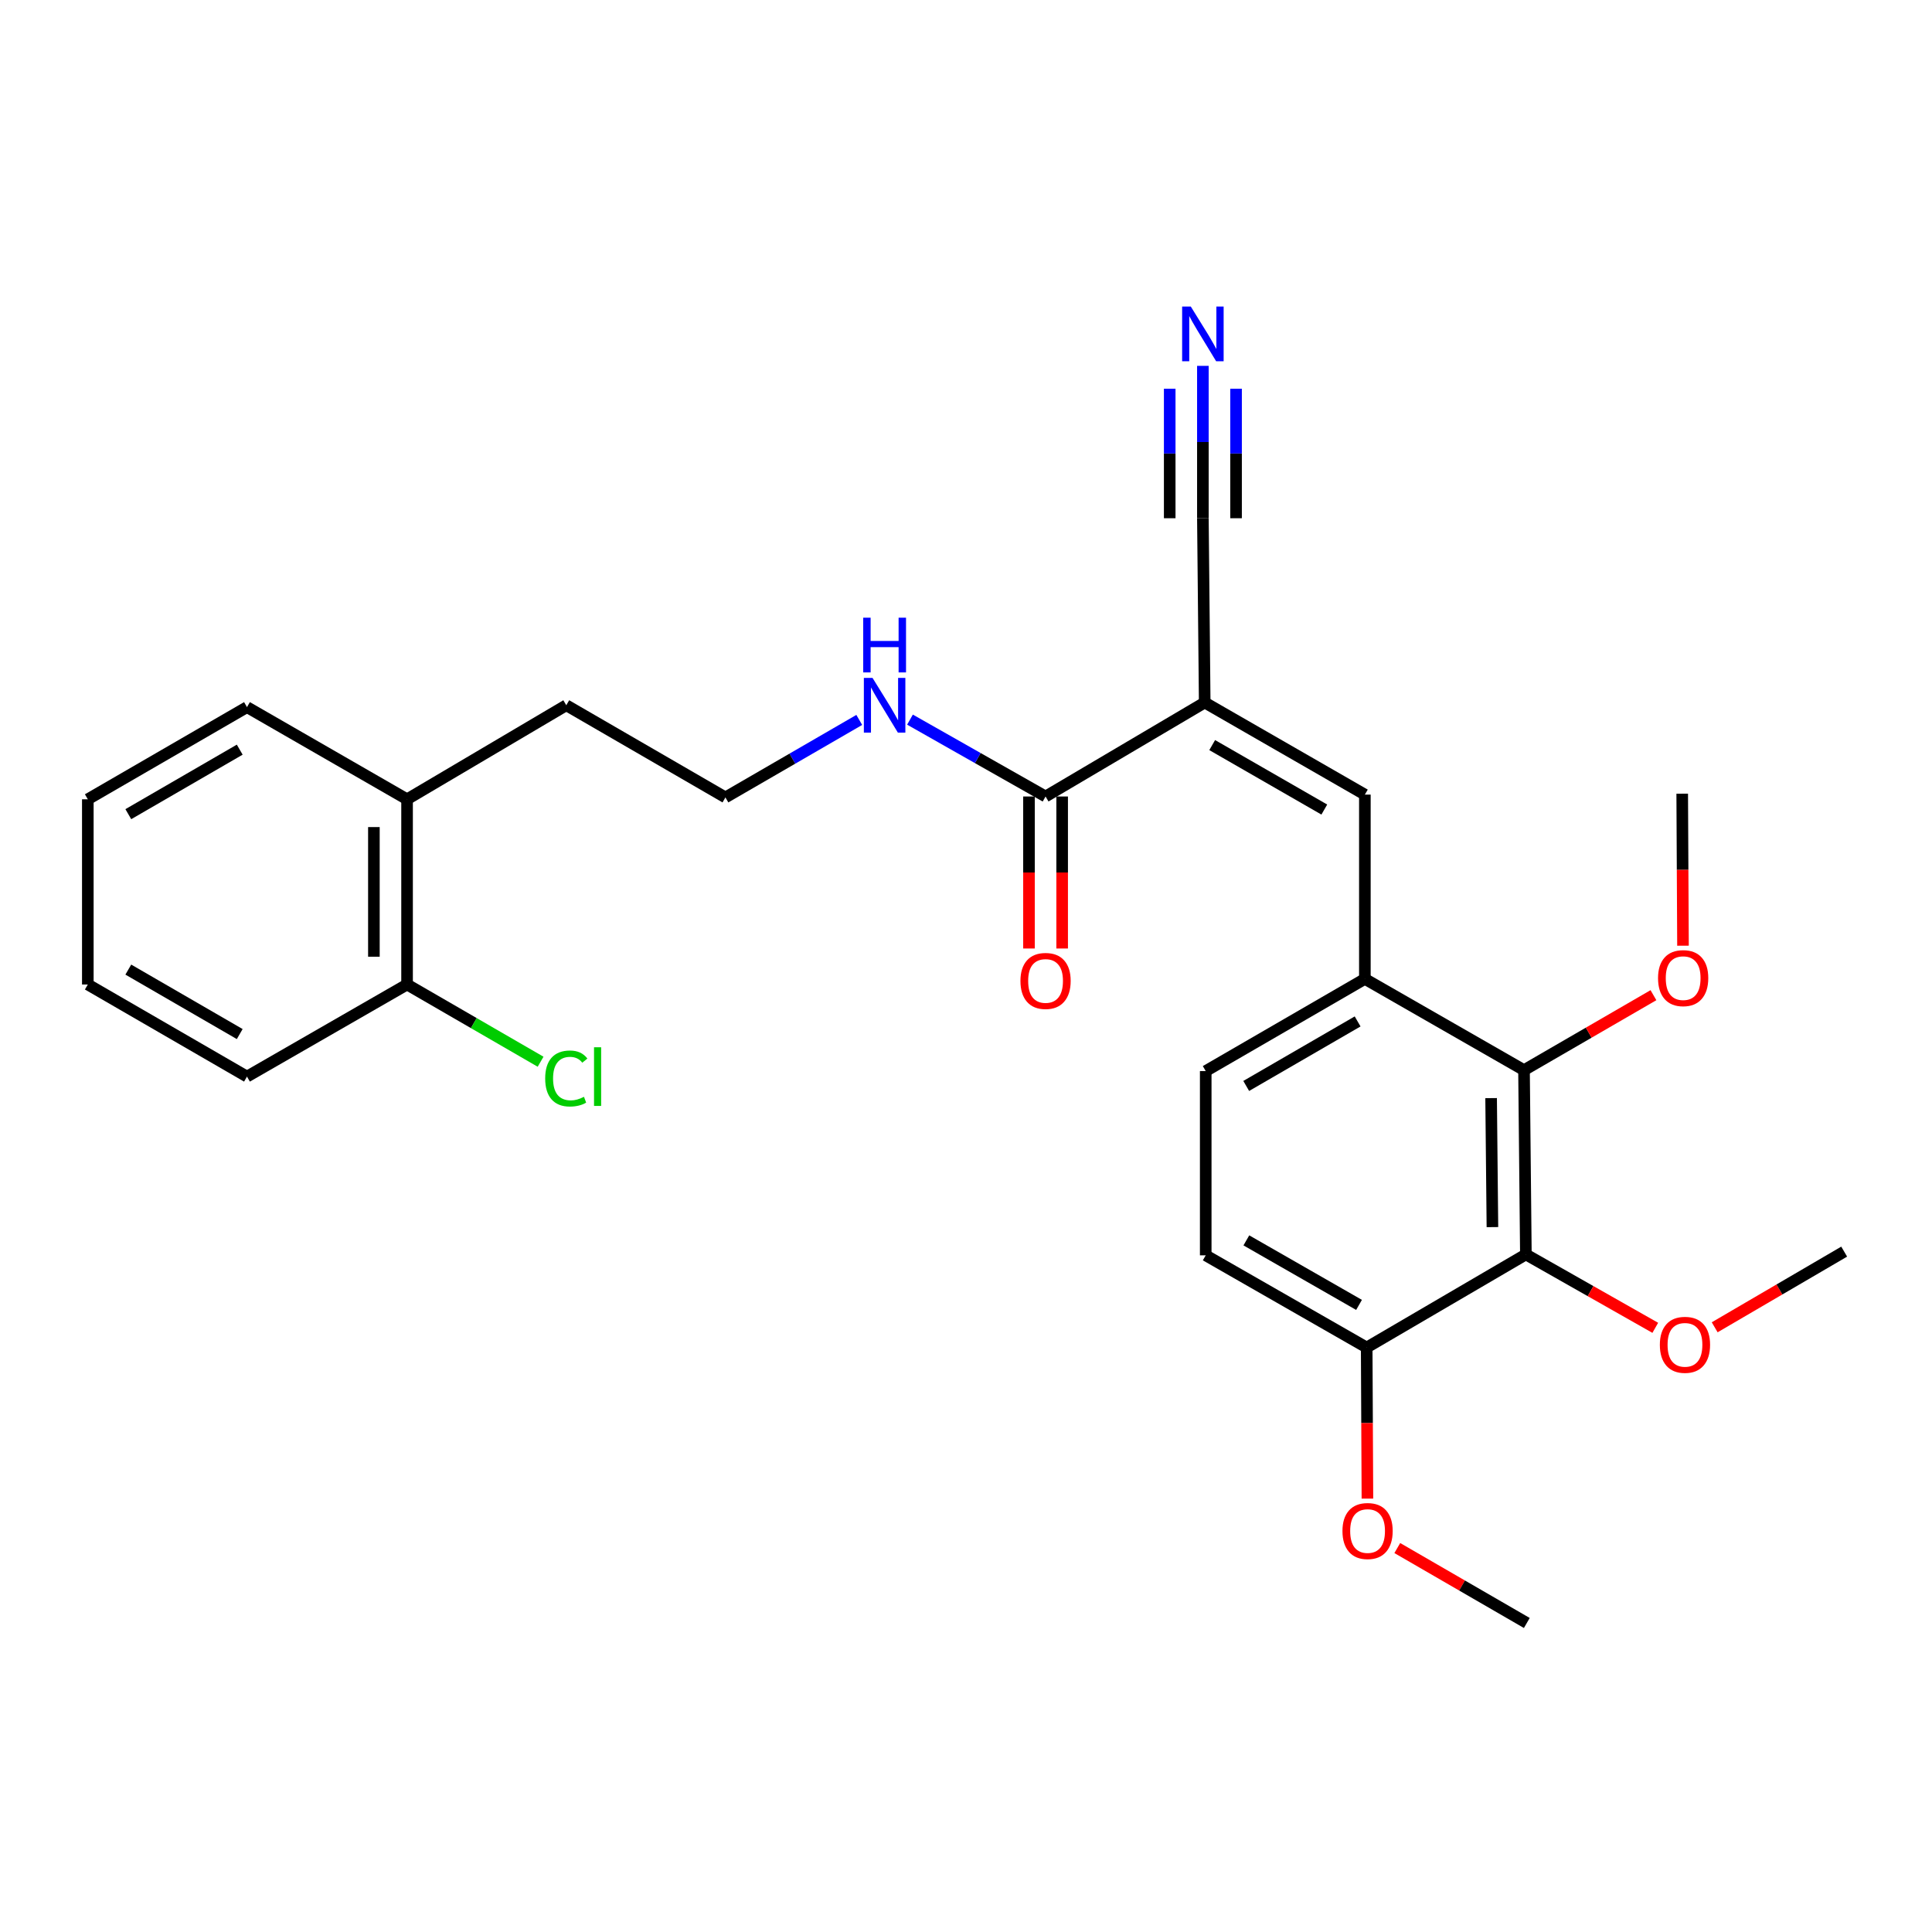 <?xml version='1.0' encoding='iso-8859-1'?>
<svg version='1.1' baseProfile='full'
              xmlns='http://www.w3.org/2000/svg'
                      xmlns:rdkit='http://www.rdkit.org/xml'
                      xmlns:xlink='http://www.w3.org/1999/xlink'
                  xml:space='preserve'
width='1000px' height='1000px' viewBox='0 0 1000 1000'>
<!-- END OF HEADER -->
<rect style='opacity:1.0;fill:#FFFFFF;stroke:none' width='1000' height='1000' x='0' y='0'> </rect>
<path class='bond-0' d='M 623.555,363.621 L 706.453,411.29' style='fill:none;fill-rule:evenodd;stroke:#000000;stroke-width:6px;stroke-linecap:butt;stroke-linejoin:miter;stroke-opacity:1' />
<path class='bond-0' d='M 627.43,385.657 L 685.459,419.025' style='fill:none;fill-rule:evenodd;stroke:#000000;stroke-width:6px;stroke-linecap:butt;stroke-linejoin:miter;stroke-opacity:1' />
<path class='bond-4' d='M 623.555,363.621 L 541.182,412.263' style='fill:none;fill-rule:evenodd;stroke:#000000;stroke-width:6px;stroke-linecap:butt;stroke-linejoin:miter;stroke-opacity:1' />
<path class='bond-5' d='M 623.555,363.621 L 622.611,268.236' style='fill:none;fill-rule:evenodd;stroke:#000000;stroke-width:6px;stroke-linecap:butt;stroke-linejoin:miter;stroke-opacity:1' />
<path class='bond-3' d='M 706.453,411.29 L 706.453,506.675' style='fill:none;fill-rule:evenodd;stroke:#000000;stroke-width:6px;stroke-linecap:butt;stroke-linejoin:miter;stroke-opacity:1' />
<path class='bond-1' d='M 789.79,649.29 L 788.826,553.905' style='fill:none;fill-rule:evenodd;stroke:#000000;stroke-width:6px;stroke-linecap:butt;stroke-linejoin:miter;stroke-opacity:1' />
<path class='bond-1' d='M 772.475,635.155 L 771.8,568.386' style='fill:none;fill-rule:evenodd;stroke:#000000;stroke-width:6px;stroke-linecap:butt;stroke-linejoin:miter;stroke-opacity:1' />
<path class='bond-14' d='M 789.79,649.29 L 823.278,668.284' style='fill:none;fill-rule:evenodd;stroke:#000000;stroke-width:6px;stroke-linecap:butt;stroke-linejoin:miter;stroke-opacity:1' />
<path class='bond-14' d='M 823.278,668.284 L 856.767,687.279' style='fill:none;fill-rule:evenodd;stroke:#FF0000;stroke-width:6px;stroke-linecap:butt;stroke-linejoin:miter;stroke-opacity:1' />
<path class='bond-27' d='M 789.79,649.29 L 707.397,697.473' style='fill:none;fill-rule:evenodd;stroke:#000000;stroke-width:6px;stroke-linecap:butt;stroke-linejoin:miter;stroke-opacity:1' />
<path class='bond-2' d='M 788.826,553.905 L 706.453,506.675' style='fill:none;fill-rule:evenodd;stroke:#000000;stroke-width:6px;stroke-linecap:butt;stroke-linejoin:miter;stroke-opacity:1' />
<path class='bond-15' d='M 788.826,553.905 L 822.323,534.505' style='fill:none;fill-rule:evenodd;stroke:#000000;stroke-width:6px;stroke-linecap:butt;stroke-linejoin:miter;stroke-opacity:1' />
<path class='bond-15' d='M 822.323,534.505 L 855.819,515.105' style='fill:none;fill-rule:evenodd;stroke:#FF0000;stroke-width:6px;stroke-linecap:butt;stroke-linejoin:miter;stroke-opacity:1' />
<path class='bond-8' d='M 706.453,506.675 L 624.08,554.382' style='fill:none;fill-rule:evenodd;stroke:#000000;stroke-width:6px;stroke-linecap:butt;stroke-linejoin:miter;stroke-opacity:1' />
<path class='bond-8' d='M 702.702,528.69 L 645.041,562.085' style='fill:none;fill-rule:evenodd;stroke:#000000;stroke-width:6px;stroke-linecap:butt;stroke-linejoin:miter;stroke-opacity:1' />
<path class='bond-9' d='M 532.596,412.263 L 532.596,451.603' style='fill:none;fill-rule:evenodd;stroke:#000000;stroke-width:6px;stroke-linecap:butt;stroke-linejoin:miter;stroke-opacity:1' />
<path class='bond-9' d='M 532.596,451.603 L 532.596,490.943' style='fill:none;fill-rule:evenodd;stroke:#FF0000;stroke-width:6px;stroke-linecap:butt;stroke-linejoin:miter;stroke-opacity:1' />
<path class='bond-9' d='M 549.767,412.263 L 549.767,451.603' style='fill:none;fill-rule:evenodd;stroke:#000000;stroke-width:6px;stroke-linecap:butt;stroke-linejoin:miter;stroke-opacity:1' />
<path class='bond-9' d='M 549.767,451.603 L 549.767,490.943' style='fill:none;fill-rule:evenodd;stroke:#FF0000;stroke-width:6px;stroke-linecap:butt;stroke-linejoin:miter;stroke-opacity:1' />
<path class='bond-11' d='M 541.182,412.263 L 506.095,392.371' style='fill:none;fill-rule:evenodd;stroke:#000000;stroke-width:6px;stroke-linecap:butt;stroke-linejoin:miter;stroke-opacity:1' />
<path class='bond-11' d='M 506.095,392.371 L 471.008,372.479' style='fill:none;fill-rule:evenodd;stroke:#0000FF;stroke-width:6px;stroke-linecap:butt;stroke-linejoin:miter;stroke-opacity:1' />
<path class='bond-6' d='M 622.611,268.236 L 622.611,228.802' style='fill:none;fill-rule:evenodd;stroke:#000000;stroke-width:6px;stroke-linecap:butt;stroke-linejoin:miter;stroke-opacity:1' />
<path class='bond-6' d='M 622.611,228.802 L 622.611,189.368' style='fill:none;fill-rule:evenodd;stroke:#0000FF;stroke-width:6px;stroke-linecap:butt;stroke-linejoin:miter;stroke-opacity:1' />
<path class='bond-6' d='M 639.782,268.236 L 639.782,234.717' style='fill:none;fill-rule:evenodd;stroke:#000000;stroke-width:6px;stroke-linecap:butt;stroke-linejoin:miter;stroke-opacity:1' />
<path class='bond-6' d='M 639.782,234.717 L 639.782,201.198' style='fill:none;fill-rule:evenodd;stroke:#0000FF;stroke-width:6px;stroke-linecap:butt;stroke-linejoin:miter;stroke-opacity:1' />
<path class='bond-6' d='M 605.44,268.236 L 605.44,234.717' style='fill:none;fill-rule:evenodd;stroke:#000000;stroke-width:6px;stroke-linecap:butt;stroke-linejoin:miter;stroke-opacity:1' />
<path class='bond-6' d='M 605.44,234.717 L 605.44,201.198' style='fill:none;fill-rule:evenodd;stroke:#0000FF;stroke-width:6px;stroke-linecap:butt;stroke-linejoin:miter;stroke-opacity:1' />
<path class='bond-7' d='M 707.397,697.473 L 624.08,649.757' style='fill:none;fill-rule:evenodd;stroke:#000000;stroke-width:6px;stroke-linecap:butt;stroke-linejoin:miter;stroke-opacity:1' />
<path class='bond-7' d='M 703.433,675.416 L 645.111,642.014' style='fill:none;fill-rule:evenodd;stroke:#000000;stroke-width:6px;stroke-linecap:butt;stroke-linejoin:miter;stroke-opacity:1' />
<path class='bond-17' d='M 707.397,697.473 L 707.586,736.576' style='fill:none;fill-rule:evenodd;stroke:#000000;stroke-width:6px;stroke-linecap:butt;stroke-linejoin:miter;stroke-opacity:1' />
<path class='bond-17' d='M 707.586,736.576 L 707.775,775.679' style='fill:none;fill-rule:evenodd;stroke:#FF0000;stroke-width:6px;stroke-linecap:butt;stroke-linejoin:miter;stroke-opacity:1' />
<path class='bond-12' d='M 624.08,554.382 L 624.08,649.757' style='fill:none;fill-rule:evenodd;stroke:#000000;stroke-width:6px;stroke-linecap:butt;stroke-linejoin:miter;stroke-opacity:1' />
<path class='bond-10' d='M 210.697,509.575 L 210.697,413.713' style='fill:none;fill-rule:evenodd;stroke:#000000;stroke-width:6px;stroke-linecap:butt;stroke-linejoin:miter;stroke-opacity:1' />
<path class='bond-10' d='M 193.526,495.196 L 193.526,428.092' style='fill:none;fill-rule:evenodd;stroke:#000000;stroke-width:6px;stroke-linecap:butt;stroke-linejoin:miter;stroke-opacity:1' />
<path class='bond-16' d='M 210.697,509.575 L 245.253,529.563' style='fill:none;fill-rule:evenodd;stroke:#000000;stroke-width:6px;stroke-linecap:butt;stroke-linejoin:miter;stroke-opacity:1' />
<path class='bond-16' d='M 245.253,529.563 L 279.808,549.55' style='fill:none;fill-rule:evenodd;stroke:#00CC00;stroke-width:6px;stroke-linecap:butt;stroke-linejoin:miter;stroke-opacity:1' />
<path class='bond-20' d='M 210.697,509.575 L 127.837,557.243' style='fill:none;fill-rule:evenodd;stroke:#000000;stroke-width:6px;stroke-linecap:butt;stroke-linejoin:miter;stroke-opacity:1' />
<path class='bond-18' d='M 444.754,372.63 L 410.118,392.685' style='fill:none;fill-rule:evenodd;stroke:#0000FF;stroke-width:6px;stroke-linecap:butt;stroke-linejoin:miter;stroke-opacity:1' />
<path class='bond-18' d='M 410.118,392.685 L 375.482,412.74' style='fill:none;fill-rule:evenodd;stroke:#000000;stroke-width:6px;stroke-linecap:butt;stroke-linejoin:miter;stroke-opacity:1' />
<path class='bond-13' d='M 210.697,413.713 L 293.108,365.033' style='fill:none;fill-rule:evenodd;stroke:#000000;stroke-width:6px;stroke-linecap:butt;stroke-linejoin:miter;stroke-opacity:1' />
<path class='bond-21' d='M 210.697,413.713 L 127.837,366.006' style='fill:none;fill-rule:evenodd;stroke:#000000;stroke-width:6px;stroke-linecap:butt;stroke-linejoin:miter;stroke-opacity:1' />
<path class='bond-22' d='M 887.52,687.004 L 921.033,667.422' style='fill:none;fill-rule:evenodd;stroke:#FF0000;stroke-width:6px;stroke-linecap:butt;stroke-linejoin:miter;stroke-opacity:1' />
<path class='bond-22' d='M 921.033,667.422 L 954.545,647.84' style='fill:none;fill-rule:evenodd;stroke:#000000;stroke-width:6px;stroke-linecap:butt;stroke-linejoin:miter;stroke-opacity:1' />
<path class='bond-23' d='M 871.114,489.493 L 870.913,450.153' style='fill:none;fill-rule:evenodd;stroke:#FF0000;stroke-width:6px;stroke-linecap:butt;stroke-linejoin:miter;stroke-opacity:1' />
<path class='bond-23' d='M 870.913,450.153 L 870.713,410.813' style='fill:none;fill-rule:evenodd;stroke:#000000;stroke-width:6px;stroke-linecap:butt;stroke-linejoin:miter;stroke-opacity:1' />
<path class='bond-24' d='M 723.236,801.269 L 756.756,820.66' style='fill:none;fill-rule:evenodd;stroke:#FF0000;stroke-width:6px;stroke-linecap:butt;stroke-linejoin:miter;stroke-opacity:1' />
<path class='bond-24' d='M 756.756,820.66 L 790.276,840.05' style='fill:none;fill-rule:evenodd;stroke:#000000;stroke-width:6px;stroke-linecap:butt;stroke-linejoin:miter;stroke-opacity:1' />
<path class='bond-19' d='M 375.482,412.74 L 293.108,365.033' style='fill:none;fill-rule:evenodd;stroke:#000000;stroke-width:6px;stroke-linecap:butt;stroke-linejoin:miter;stroke-opacity:1' />
<path class='bond-28' d='M 127.837,557.243 L 45.455,509.575' style='fill:none;fill-rule:evenodd;stroke:#000000;stroke-width:6px;stroke-linecap:butt;stroke-linejoin:miter;stroke-opacity:1' />
<path class='bond-28' d='M 124.08,535.231 L 66.412,501.863' style='fill:none;fill-rule:evenodd;stroke:#000000;stroke-width:6px;stroke-linecap:butt;stroke-linejoin:miter;stroke-opacity:1' />
<path class='bond-25' d='M 127.837,366.006 L 45.455,413.713' style='fill:none;fill-rule:evenodd;stroke:#000000;stroke-width:6px;stroke-linecap:butt;stroke-linejoin:miter;stroke-opacity:1' />
<path class='bond-25' d='M 124.085,388.021 L 66.417,421.416' style='fill:none;fill-rule:evenodd;stroke:#000000;stroke-width:6px;stroke-linecap:butt;stroke-linejoin:miter;stroke-opacity:1' />
<path class='bond-26' d='M 45.455,413.713 L 45.455,509.575' style='fill:none;fill-rule:evenodd;stroke:#000000;stroke-width:6px;stroke-linecap:butt;stroke-linejoin:miter;stroke-opacity:1' />
<path  class='atom-7' d='M 616.351 158.663
L 625.631 173.663
Q 626.551 175.143, 628.031 177.823
Q 629.511 180.503, 629.591 180.663
L 629.591 158.663
L 633.351 158.663
L 633.351 186.983
L 629.471 186.983
L 619.511 170.583
Q 618.351 168.663, 617.111 166.463
Q 615.911 164.263, 615.551 163.583
L 615.551 186.983
L 611.871 186.983
L 611.871 158.663
L 616.351 158.663
' fill='#0000FF'/>
<path  class='atom-10' d='M 528.182 507.728
Q 528.182 500.928, 531.542 497.128
Q 534.902 493.328, 541.182 493.328
Q 547.462 493.328, 550.822 497.128
Q 554.182 500.928, 554.182 507.728
Q 554.182 514.608, 550.782 518.528
Q 547.382 522.408, 541.182 522.408
Q 534.942 522.408, 531.542 518.528
Q 528.182 514.648, 528.182 507.728
M 541.182 519.208
Q 545.502 519.208, 547.822 516.328
Q 550.182 513.408, 550.182 507.728
Q 550.182 502.168, 547.822 499.368
Q 545.502 496.528, 541.182 496.528
Q 536.862 496.528, 534.502 499.328
Q 532.182 502.128, 532.182 507.728
Q 532.182 513.448, 534.502 516.328
Q 536.862 519.208, 541.182 519.208
' fill='#FF0000'/>
<path  class='atom-12' d='M 451.614 350.873
L 460.894 365.873
Q 461.814 367.353, 463.294 370.033
Q 464.774 372.713, 464.854 372.873
L 464.854 350.873
L 468.614 350.873
L 468.614 379.193
L 464.734 379.193
L 454.774 362.793
Q 453.614 360.873, 452.374 358.673
Q 451.174 356.473, 450.814 355.793
L 450.814 379.193
L 447.134 379.193
L 447.134 350.873
L 451.614 350.873
' fill='#0000FF'/>
<path  class='atom-12' d='M 446.794 319.721
L 450.634 319.721
L 450.634 331.761
L 465.114 331.761
L 465.114 319.721
L 468.954 319.721
L 468.954 348.041
L 465.114 348.041
L 465.114 334.961
L 450.634 334.961
L 450.634 348.041
L 446.794 348.041
L 446.794 319.721
' fill='#0000FF'/>
<path  class='atom-15' d='M 859.134 696.075
Q 859.134 689.275, 862.494 685.475
Q 865.854 681.675, 872.134 681.675
Q 878.414 681.675, 881.774 685.475
Q 885.134 689.275, 885.134 696.075
Q 885.134 702.955, 881.734 706.875
Q 878.334 710.755, 872.134 710.755
Q 865.894 710.755, 862.494 706.875
Q 859.134 702.995, 859.134 696.075
M 872.134 707.555
Q 876.454 707.555, 878.774 704.675
Q 881.134 701.755, 881.134 696.075
Q 881.134 690.515, 878.774 687.715
Q 876.454 684.875, 872.134 684.875
Q 867.814 684.875, 865.454 687.675
Q 863.134 690.475, 863.134 696.075
Q 863.134 701.795, 865.454 704.675
Q 867.814 707.555, 872.134 707.555
' fill='#FF0000'/>
<path  class='atom-16' d='M 858.199 506.278
Q 858.199 499.478, 861.559 495.678
Q 864.919 491.878, 871.199 491.878
Q 877.479 491.878, 880.839 495.678
Q 884.199 499.478, 884.199 506.278
Q 884.199 513.158, 880.799 517.078
Q 877.399 520.958, 871.199 520.958
Q 864.959 520.958, 861.559 517.078
Q 858.199 513.198, 858.199 506.278
M 871.199 517.758
Q 875.519 517.758, 877.839 514.878
Q 880.199 511.958, 880.199 506.278
Q 880.199 500.718, 877.839 497.918
Q 875.519 495.078, 871.199 495.078
Q 866.879 495.078, 864.519 497.878
Q 862.199 500.678, 862.199 506.278
Q 862.199 511.998, 864.519 514.878
Q 866.879 517.758, 871.199 517.758
' fill='#FF0000'/>
<path  class='atom-17' d='M 282.188 558.223
Q 282.188 551.183, 285.468 547.503
Q 288.788 543.783, 295.068 543.783
Q 300.908 543.783, 304.028 547.903
L 301.388 550.063
Q 299.108 547.063, 295.068 547.063
Q 290.788 547.063, 288.508 549.943
Q 286.268 552.783, 286.268 558.223
Q 286.268 563.823, 288.588 566.703
Q 290.948 569.583, 295.508 569.583
Q 298.628 569.583, 302.268 567.703
L 303.388 570.703
Q 301.908 571.663, 299.668 572.223
Q 297.428 572.783, 294.948 572.783
Q 288.788 572.783, 285.468 569.023
Q 282.188 565.263, 282.188 558.223
' fill='#00CC00'/>
<path  class='atom-17' d='M 307.468 542.063
L 311.148 542.063
L 311.148 572.423
L 307.468 572.423
L 307.468 542.063
' fill='#00CC00'/>
<path  class='atom-18' d='M 694.855 792.452
Q 694.855 785.652, 698.215 781.852
Q 701.575 778.052, 707.855 778.052
Q 714.135 778.052, 717.495 781.852
Q 720.855 785.652, 720.855 792.452
Q 720.855 799.332, 717.455 803.252
Q 714.055 807.132, 707.855 807.132
Q 701.615 807.132, 698.215 803.252
Q 694.855 799.372, 694.855 792.452
M 707.855 803.932
Q 712.175 803.932, 714.495 801.052
Q 716.855 798.132, 716.855 792.452
Q 716.855 786.892, 714.495 784.092
Q 712.175 781.252, 707.855 781.252
Q 703.535 781.252, 701.175 784.052
Q 698.855 786.852, 698.855 792.452
Q 698.855 798.172, 701.175 801.052
Q 703.535 803.932, 707.855 803.932
' fill='#FF0000'/>
</svg>
